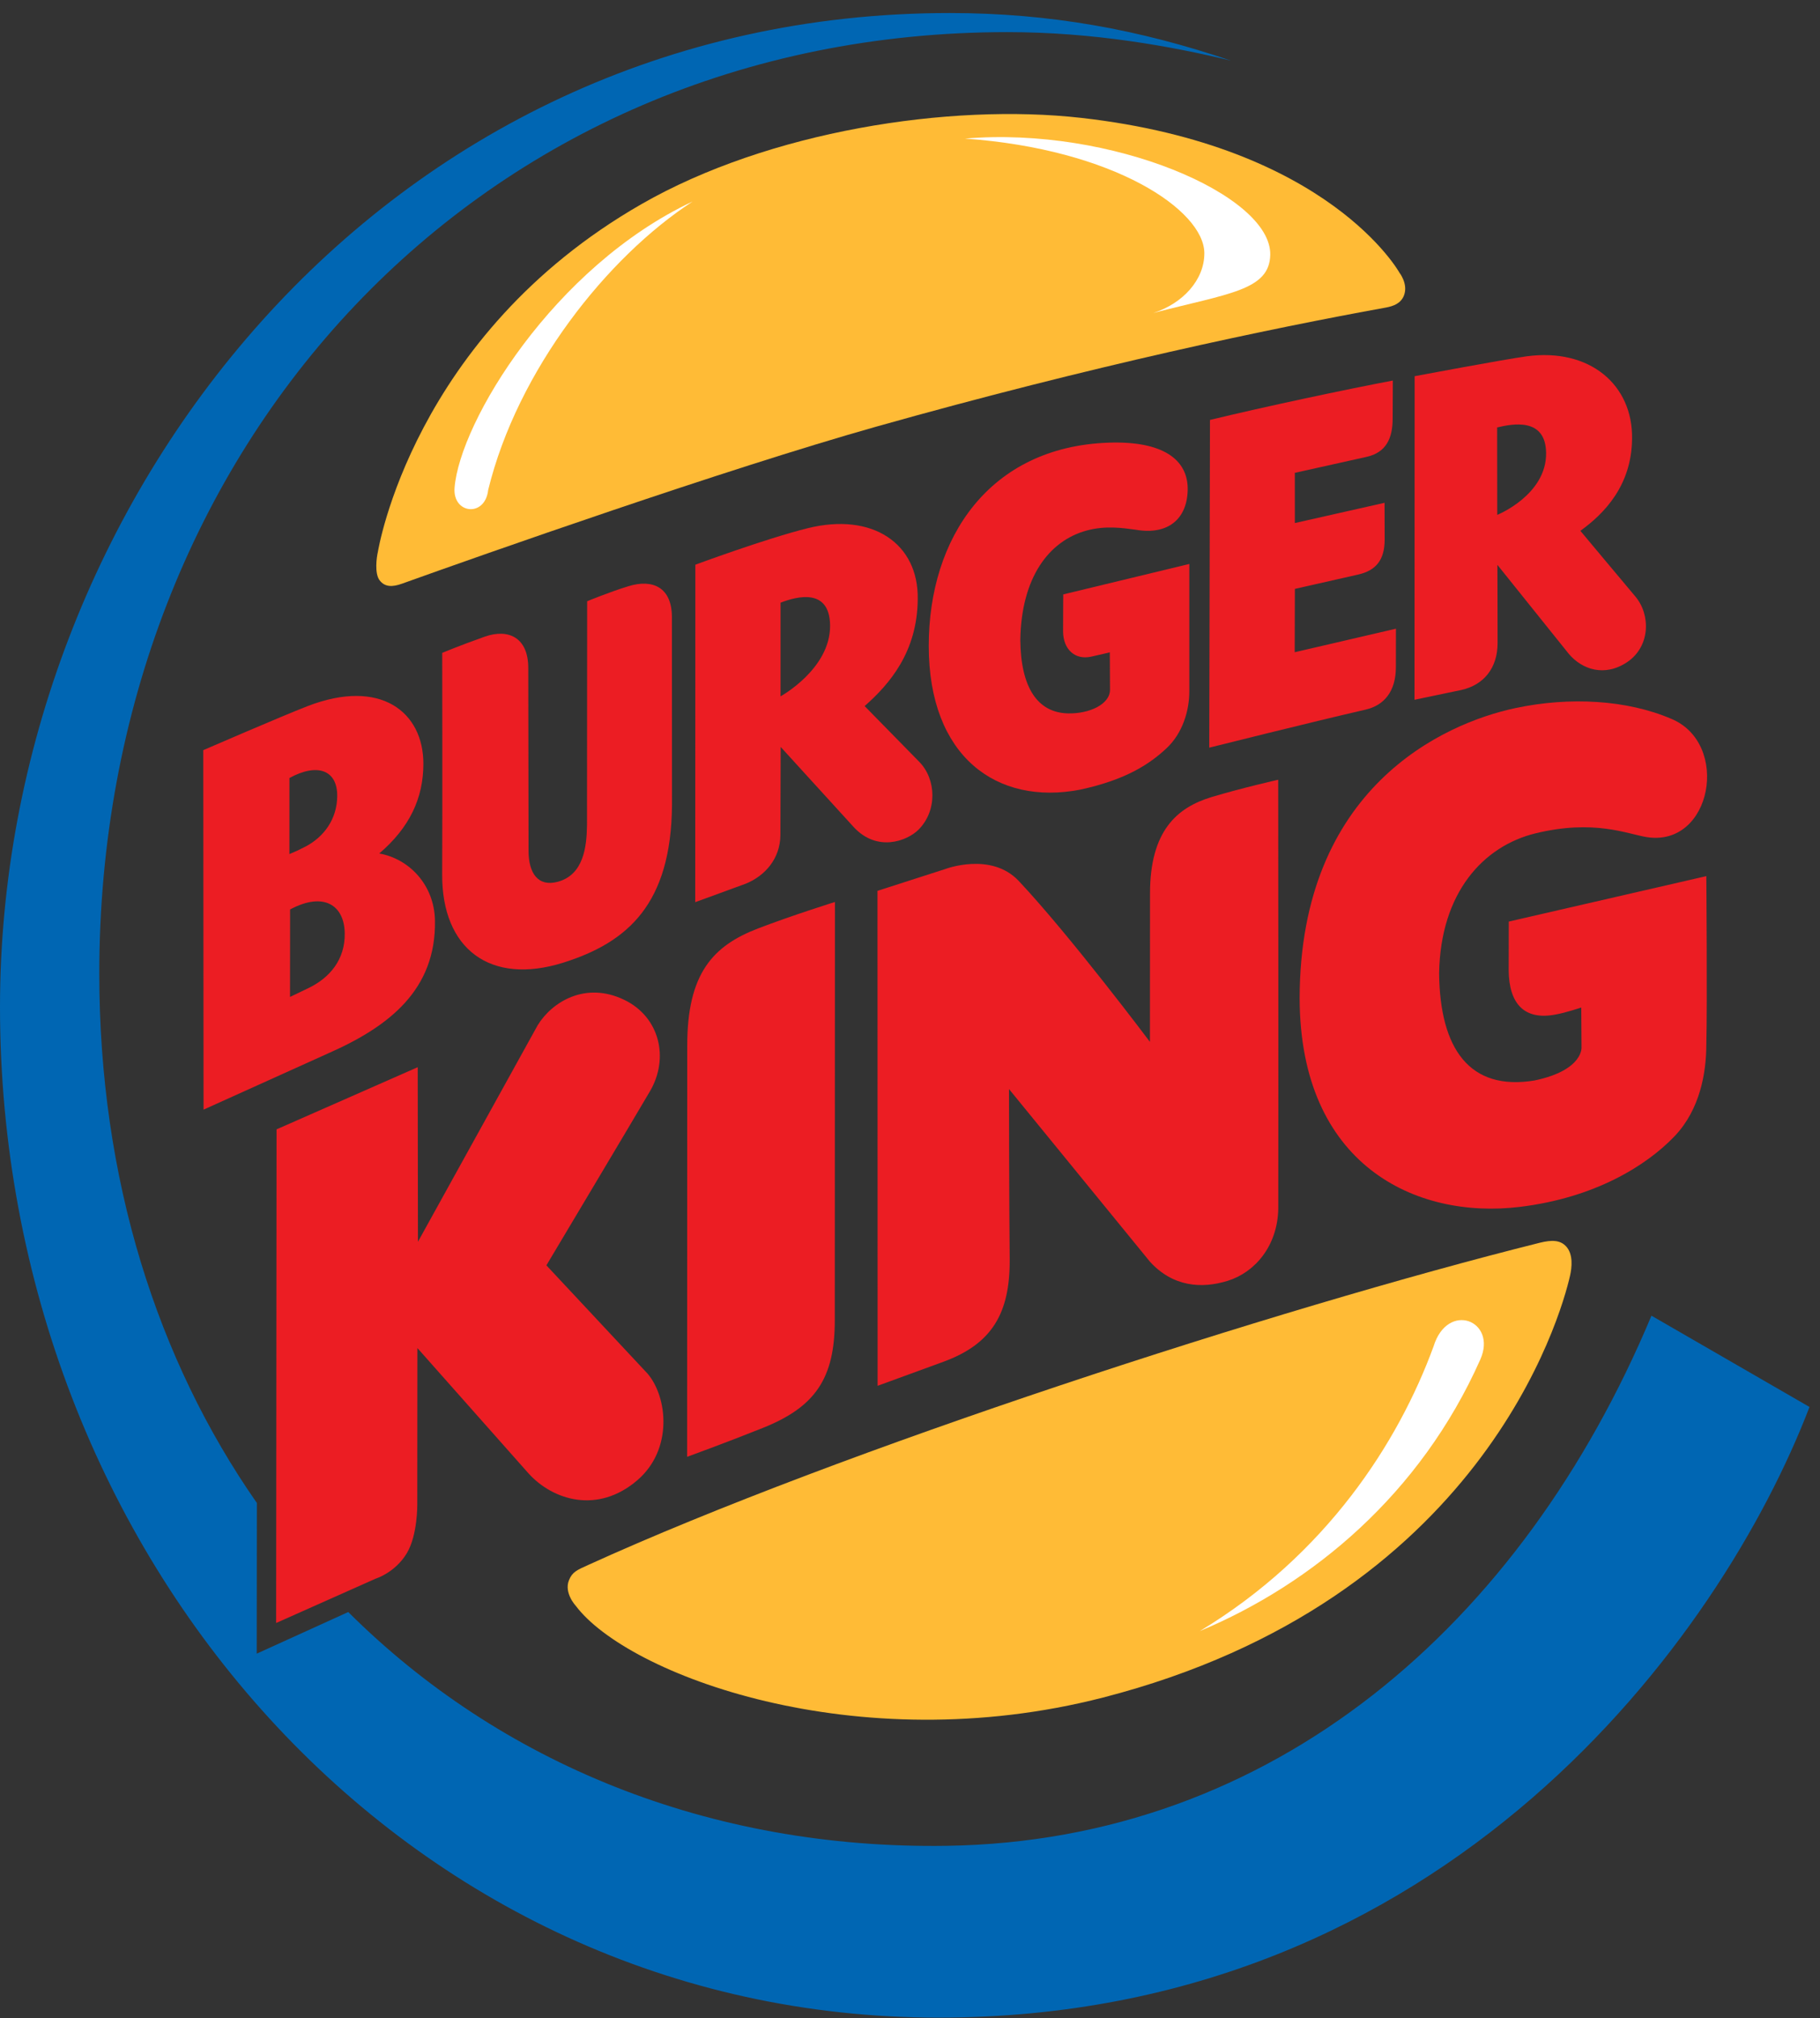 <svg width="83" height="92" viewBox="0 0 83 92" fill="none" xmlns="http://www.w3.org/2000/svg">
<rect x="0" y="0" width="83" height="92" fill="#333333" stroke="none"/>
<path d="M64.028 13.467C64.228 12.945 63.821 12.432 63.821 12.432C63.821 12.432 60.627 6.657 49.325 5.376C43.274 4.69 35.036 5.991 29.262 9.301C18.8 15.292 17.233 25.161 17.233 25.161C17.175 25.402 17.074 26.138 17.31 26.452C17.549 26.771 17.898 26.765 18.33 26.61C22.023 25.285 33.028 21.406 39.973 19.447C49.856 16.663 57.975 14.968 63.187 14.024C63.556 13.958 63.889 13.829 64.028 13.467Z" fill="#FFBB36"/>
<path d="M75.314 59.98C69.398 74.099 58.049 83.924 43.175 84.148C32.344 84.312 22.786 80.368 15.882 73.49L11.707 75.388L11.714 68.518C7.166 61.998 4.528 53.75 4.528 44.38C4.528 20.381 21.824 1.464 45.946 1.464C49.883 1.464 53.442 2.115 56.125 2.761C51.991 1.355 47.883 0.594 43.311 0.594C17.423 0.594 0.001 22.902 0 45.909C0 70.98 18.507 91.98 42.798 91.98C66 91.98 78.518 74.596 82.521 64.141L75.314 59.98Z" fill="#0066B3"/>
<path d="M69.309 55.02C72.713 54.609 75.068 53.155 76.361 51.806C77.539 50.576 77.814 48.882 77.816 47.624C77.864 45.775 77.816 39.941 77.816 39.941L68.807 42.013C68.807 42.013 68.806 42.734 68.803 44.249C68.82 45.729 69.491 46.534 70.95 46.249C71.408 46.169 72.112 45.931 72.112 45.931L72.124 47.759C72.116 47.707 72.257 48.779 69.987 49.256C67.015 49.751 65.665 47.808 65.63 44.375C65.689 40.695 67.646 38.573 70.021 37.992C72.693 37.341 74.205 38.018 75.094 38.162C78.078 38.636 78.924 33.882 76.21 32.767C74.203 31.908 71.6 31.753 69.118 32.279C65.804 32.981 59.288 35.929 59.269 45.507C59.287 53.117 64.567 55.597 69.309 55.02M40.023 63.177C40.023 63.177 42.787 62.169 43.026 62.08C45.248 61.265 46.057 59.861 46.047 57.431C46.019 54.793 46.015 49.648 46.015 49.648L52.443 57.519C53.487 58.664 54.795 58.762 55.993 58.389C57.232 58.003 58.263 56.8 58.295 55.102C58.305 49.419 58.292 35.547 58.292 35.547C58.292 35.547 56.631 35.922 55.252 36.337C53.666 36.815 52.446 37.89 52.446 40.728C52.446 41.732 52.442 47.497 52.442 47.497C52.442 47.497 48.824 42.676 46.459 40.161C45.194 38.818 43.102 39.62 43.102 39.62L40.017 40.612L40.023 63.177ZM38.077 41.12C38.077 41.12 36.141 41.724 34.566 42.328C32.52 43.114 31.341 44.372 31.341 47.662C31.341 50.684 31.336 66.414 31.336 66.414C31.336 66.414 33.128 65.763 34.798 65.093C37.174 64.142 38.07 62.843 38.07 60.193C38.07 57.915 38.077 41.12 38.077 41.12ZM28.47 45.582C26.694 44.724 25.169 45.681 24.521 46.738L19.06 56.61L19.05 48.652L12.612 51.486L12.592 73.99L17.127 71.97C17.127 71.97 18.017 71.702 18.555 70.805C19.048 69.978 19.03 68.592 19.03 68.592L19.036 61.456L24.104 67.171C25.217 68.4 27.262 69.03 29.066 67.481C30.698 66.081 30.445 63.694 29.535 62.625L24.918 57.685C24.918 57.685 28.981 50.88 29.645 49.742C30.527 48.232 30.084 46.361 28.47 45.582Z" fill="#EC1D23"/>
<path d="M25.949 72.035C25.709 72.622 26.256 73.204 26.256 73.204C28.599 76.328 39.004 80.291 50.297 77.39C67.543 72.957 71.187 59.99 71.6 58.16C71.685 57.786 71.752 57.186 71.426 56.826C71.153 56.525 70.764 56.522 70.225 56.654C58.246 59.647 38.313 66.113 26.821 71.346C26.327 71.571 26.103 71.654 25.949 72.035Z" fill="#FFBB36"/>
<path d="M15.721 42.542C15.705 41.301 14.797 40.624 13.229 41.461L13.226 45.448C13.226 45.448 13.733 45.21 14.105 45.026C15.022 44.574 15.742 43.761 15.721 42.542ZM13.199 38.937C13.443 38.837 13.682 38.725 13.917 38.602C14.767 38.163 15.371 37.347 15.379 36.292C15.387 35.089 14.456 34.779 13.2 35.468L13.199 38.937ZM19.836 41.972C19.887 45.119 17.754 46.793 14.975 48.017L9.283 50.587L9.27 34.198C9.27 34.198 12.856 32.644 14.026 32.192C17.352 30.905 19.308 32.456 19.308 34.817C19.308 36.393 18.673 37.732 17.296 38.909C18.652 39.149 19.81 40.333 19.836 41.972ZM30.642 28.139C30.642 26.759 29.749 26.391 28.668 26.722C27.794 26.988 26.777 27.41 26.777 27.41L26.77 37.599C26.759 38.614 26.611 39.884 25.435 40.199C24.532 40.441 24.105 39.801 24.104 38.788L24.091 30.448C24.091 29.061 23.183 28.645 22.106 29.025C20.895 29.455 20.167 29.764 20.167 29.764C20.167 29.764 20.181 36.979 20.165 39.864C20.149 43.247 22.344 44.935 25.688 43.886C28.639 42.958 30.609 41.204 30.646 36.699L30.642 28.139ZM62.278 32.35C63.127 32.155 63.658 31.516 63.658 30.412C63.658 29.418 63.661 28.662 63.661 28.662L59.044 29.734L59.052 26.847C59.052 26.847 61.316 26.337 61.944 26.192C62.734 26.008 63.147 25.55 63.147 24.591C63.147 23.696 63.142 22.922 63.142 22.922L59.051 23.845L59.05 21.556C59.05 21.556 61.177 21.084 62.323 20.828C63.216 20.628 63.511 19.979 63.511 19.084C63.511 18.502 63.519 17.349 63.519 17.349C61.478 17.732 57.599 18.556 55.18 19.145L55.147 34.085C55.147 34.085 59.747 32.933 62.278 32.35ZM35.596 31.746C35.599 31.744 37.88 30.491 37.855 28.505C37.833 26.806 36.361 27.178 35.597 27.476L35.596 31.746ZM35.602 34.051C35.602 34.051 35.594 36.912 35.59 38.067C35.581 39.149 34.886 39.931 34.005 40.288C33.269 40.557 31.705 41.129 31.705 41.129L31.711 25.744C31.711 25.744 34.941 24.548 36.84 24.079C39.792 23.35 41.891 24.777 41.853 27.31C41.835 29.723 40.568 31.186 39.431 32.189L41.931 34.739C42.699 35.53 42.752 36.96 41.888 37.824C41.376 38.335 40.006 38.865 38.933 37.705L35.602 34.051ZM68.281 23.472C68.286 23.472 70.535 22.561 70.509 20.645C70.486 19.025 68.984 19.318 68.276 19.487L68.281 23.472M64.508 31.902L64.514 17.15C64.514 17.15 68.567 16.389 69.614 16.245C72.519 15.849 74.469 17.563 74.429 19.997C74.414 22.138 73.148 23.426 72.072 24.199C72.072 24.199 74.049 26.566 74.578 27.192C75.29 28.036 75.258 29.478 74.206 30.185C73.171 30.878 72.146 30.515 71.551 29.817L68.288 25.751C68.288 25.751 68.299 28.252 68.296 29.344C68.287 30.431 67.695 31.223 66.634 31.457L64.508 31.902Z" fill="#EC1D23"/>
<path d="M54.238 25.71L48.489 27.098C48.489 27.098 48.482 27.743 48.481 28.797C48.489 29.587 49.01 30.101 49.761 29.936C50.234 29.832 50.612 29.739 50.612 29.739L50.621 31.436C50.627 32.107 49.679 32.547 48.695 32.522C47.316 32.484 46.551 31.345 46.531 29.178C46.574 26.328 47.835 24.654 49.554 24.187C50.412 23.953 51.193 24.067 51.799 24.151C53.281 24.405 54.134 23.646 54.164 22.345C54.195 20.951 53.032 20.09 50.535 20.181C45.122 20.38 42.355 24.513 42.355 29.446C42.355 34.498 45.46 36.729 49.25 36.001C51.392 35.542 52.458 34.803 53.196 34.115C53.934 33.427 54.238 32.398 54.238 31.519V25.71Z" fill="#EC1D23"/>
<path d="M31.586 9.187C25.246 12.162 20.965 19.242 20.73 22.239C20.637 23.431 22.123 23.602 22.263 22.337C23.601 16.87 27.696 11.715 31.586 9.187ZM52.597 14.268C56.017 13.376 57.895 13.242 57.929 11.618C57.989 8.899 50.69 5.747 44.007 6.318C50.816 6.801 54.901 9.587 54.923 11.529C54.936 12.757 53.935 13.84 52.597 14.268ZM54.717 74.358C59.848 72.213 64.779 68.116 67.508 61.979C68.295 60.205 66.018 59.299 65.376 61.382C63.779 65.745 60.497 70.868 54.717 74.358Z" fill="white"/>
</svg>
